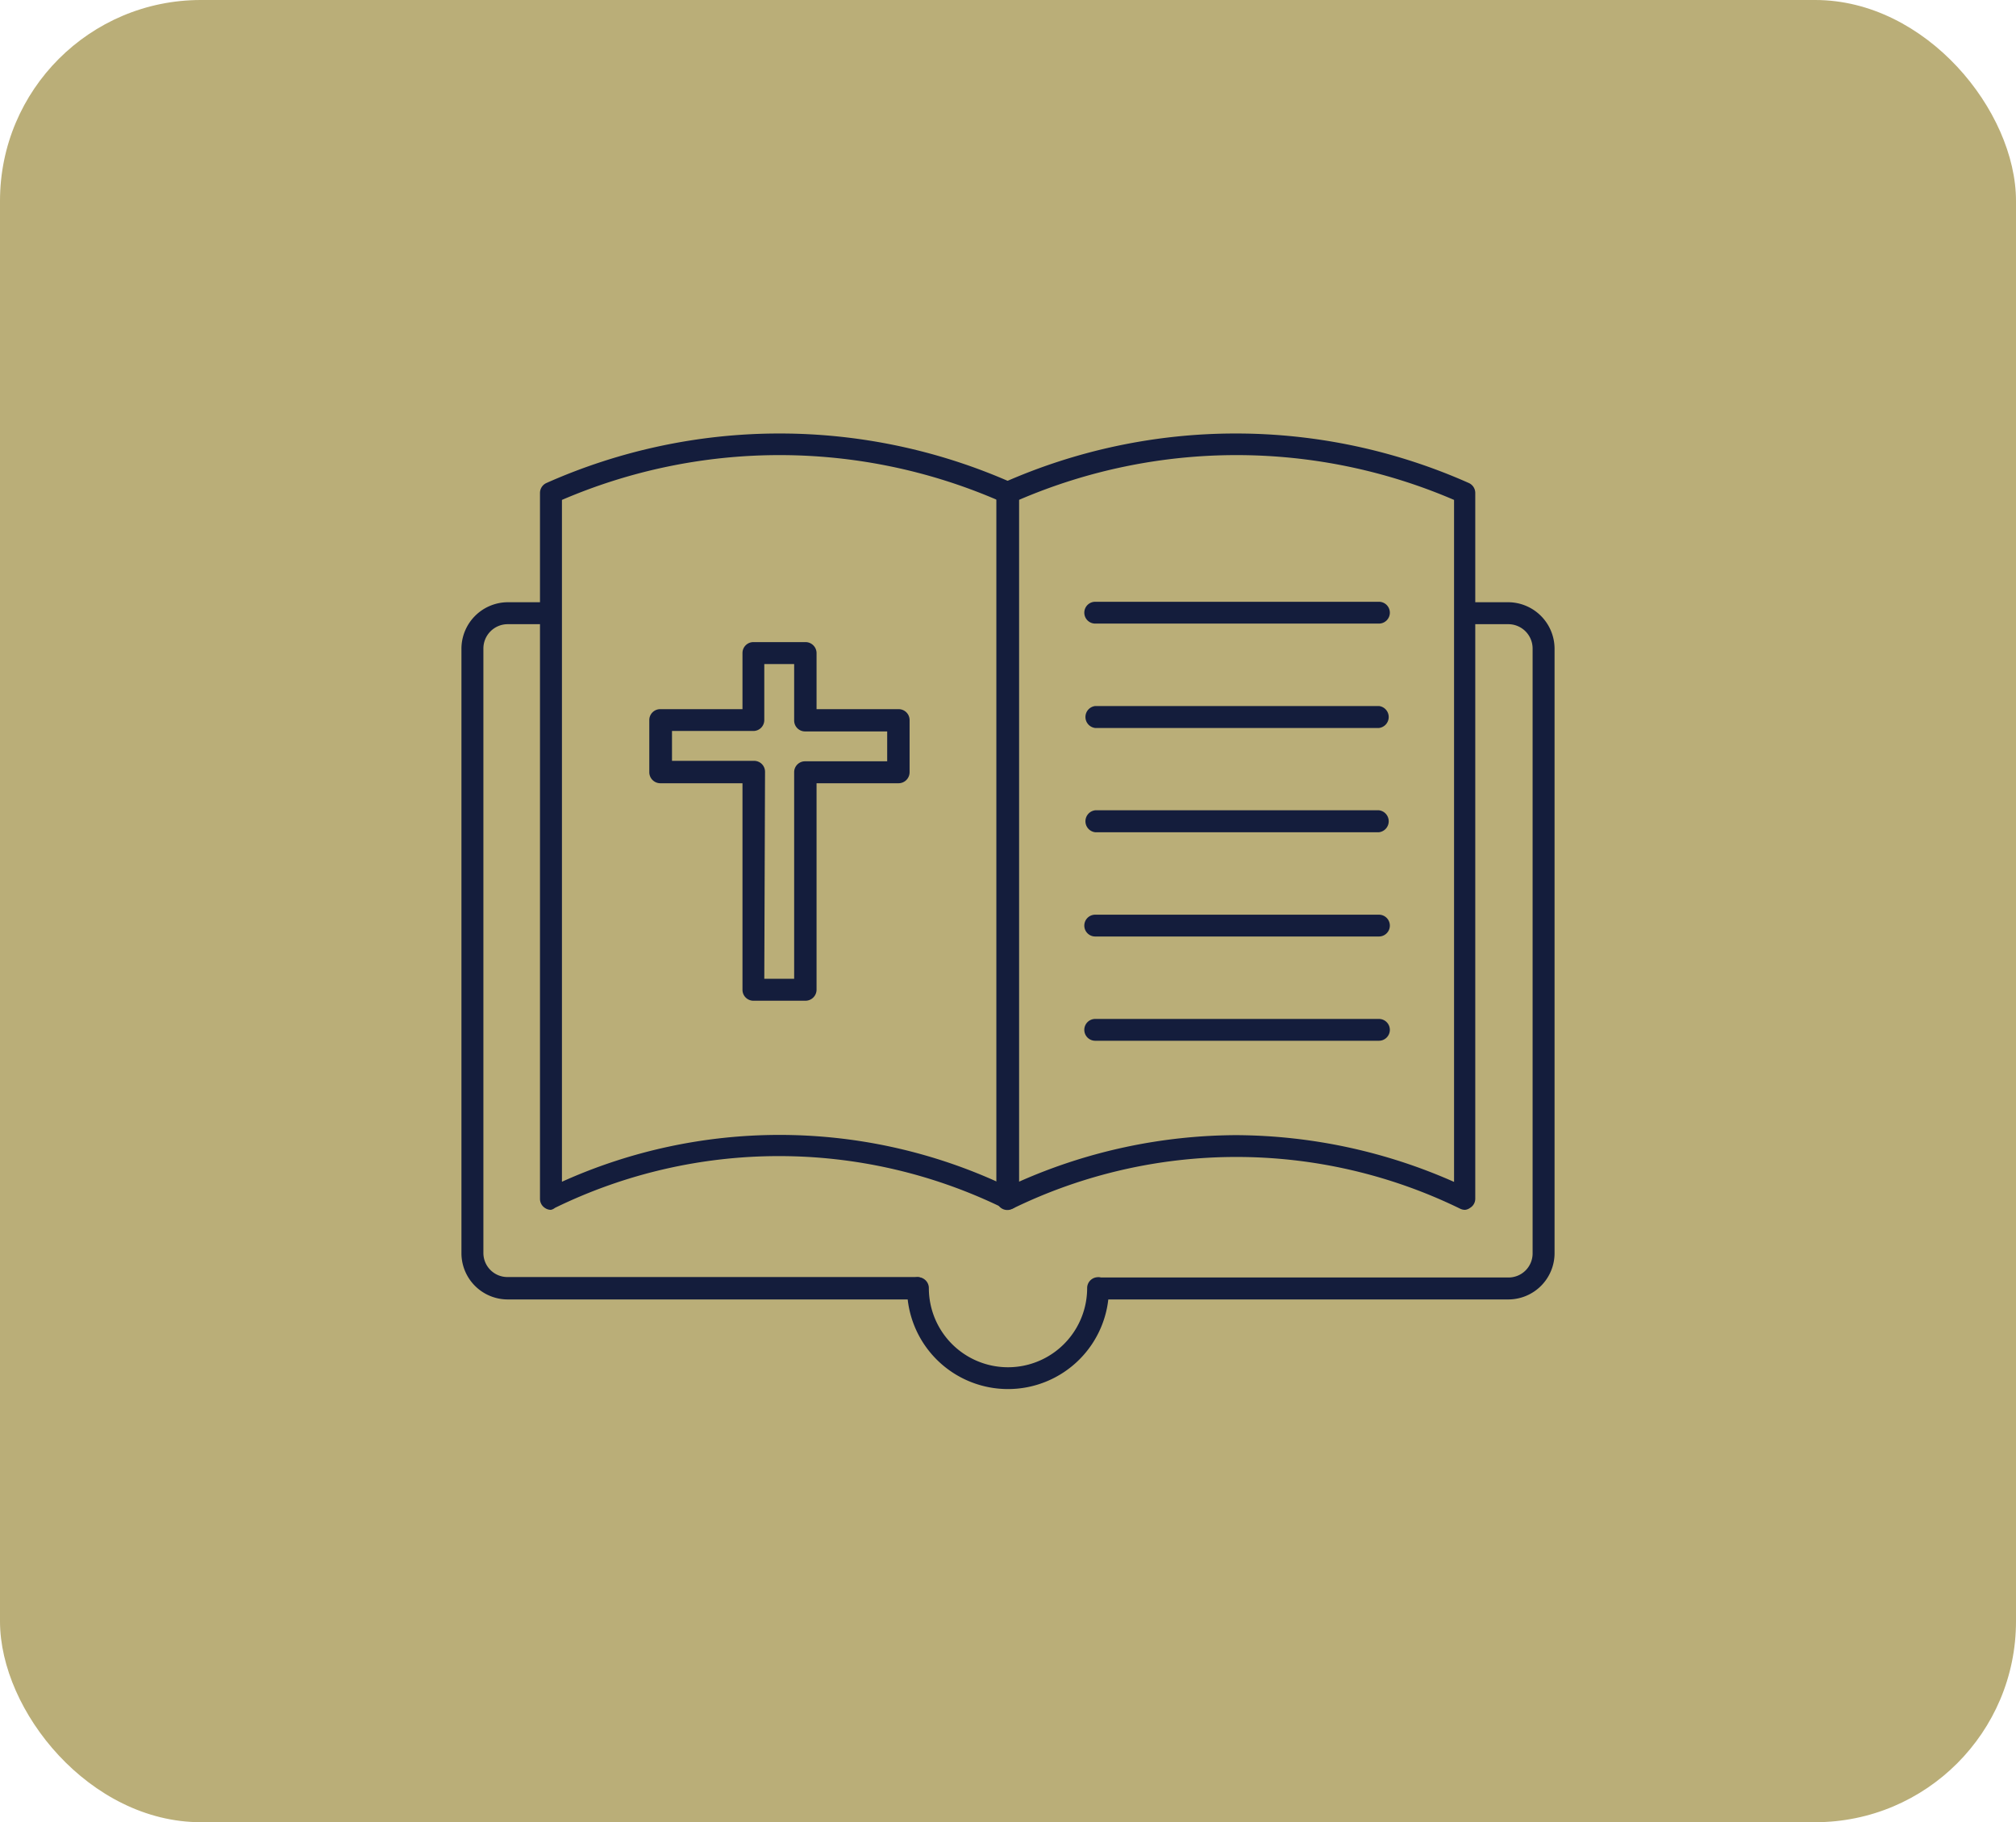<svg id="content" xmlns="http://www.w3.org/2000/svg" viewBox="0 0 135 122"><rect width="135" height="122" rx="13.45" style="fill:#baae78"/><path d="M61.47,87H34a3.1,3.1,0,0,1-3.1-3.09V43.42a3.12,3.12,0,0,1,3.1-3.1h2.93a.74.74,0,0,1,0,1.47H34a1.63,1.63,0,0,0-1.63,1.63V83.88A1.61,1.61,0,0,0,34,85.5H61.47a.74.74,0,0,1,0,1.47Z" style="fill:#141d3c"/><path d="M101,87H73.53a.74.74,0,0,1,0-1.47H101a1.61,1.61,0,0,0,1.63-1.61h0V43.42A1.63,1.63,0,0,0,101,41.79H98.11a.74.74,0,0,1,0-1.47H101a3.12,3.12,0,0,1,3.1,3.1V83.88A3.1,3.1,0,0,1,101,87Z" style="fill:#141d3c"/><path d="M98.11,81a.71.71,0,0,1-.32-.07,34.16,34.16,0,0,0-30,0,.72.72,0,0,1-1-.36.63.63,0,0,1-.07-.3V33a.72.72,0,0,1,.44-.67,38.4,38.4,0,0,1,31.18,0,.73.73,0,0,1,.45.67V80.26a.71.71,0,0,1-.35.61A.66.66,0,0,1,98.11,81ZM82.79,76a36.41,36.41,0,0,1,14.58,3.13V33.47a36.88,36.88,0,0,0-29.14,0V79.12A36.18,36.18,0,0,1,82.79,76Z" style="fill:#141d3c"/><path d="M36.89,81a.69.69,0,0,1-.39-.12.72.72,0,0,1-.34-.61V33a.73.73,0,0,1,.45-.67,38.4,38.4,0,0,1,31.18,0,.72.72,0,0,1,.44.67V80.26a.71.71,0,0,1-.33.61.75.75,0,0,1-.74,0,34.18,34.18,0,0,0-30,0A.64.64,0,0,1,36.89,81Zm.74-47.52V79.12a35.42,35.42,0,0,1,29.14,0V33.47A36.88,36.88,0,0,0,37.63,33.47Z" style="fill:#141d3c"/><path d="M67.5,93a6.76,6.76,0,0,1-6.76-6.76.73.73,0,1,1,1.46,0,5.3,5.3,0,0,0,10.6,0h0a.73.73,0,1,1,1.46,0A6.76,6.76,0,0,1,67.5,93Z" style="fill:#141d3c"/><path d="M92.34,41.75h-19a.73.73,0,1,1,0-1.46h19a.73.73,0,1,1,0,1.46Z" style="fill:#141d3c"/><path d="M92.34,48.74h-19a.74.74,0,0,1,0-1.47h19a.74.74,0,0,1,0,1.47Z" style="fill:#141d3c"/><path d="M92.34,55.72h-19a.74.74,0,0,1,0-1.47h19a.74.74,0,0,1,0,1.47Z" style="fill:#141d3c"/><path d="M92.34,62.7h-19a.73.73,0,1,1,0-1.46h19a.73.73,0,0,1,0,1.46Z" style="fill:#141d3c"/><path d="M92.34,69.68h-19a.73.73,0,0,1,0-1.46h19a.73.73,0,1,1,0,1.46Z" style="fill:#141d3c"/><path d="M53.94,67H50.45a.73.73,0,0,1-.73-.73V52.44H44.21a.74.74,0,0,1-.73-.74V48.21a.73.73,0,0,1,.73-.73h5.51V43.72a.73.73,0,0,1,.73-.73h3.49a.74.74,0,0,1,.74.73v3.76h5.49a.73.73,0,0,1,.74.73V51.7a.74.74,0,0,1-.74.74H54.68V66.26A.74.74,0,0,1,53.94,67Zm-2.76-1.47h2V51.7a.73.73,0,0,1,.73-.73h5.5v-2h-5.5a.73.73,0,0,1-.73-.73V44.46h-2v3.75a.73.73,0,0,1-.73.73H45v2h5.5a.73.73,0,0,1,.73.73Z" style="fill:#141d3c"/></svg>
